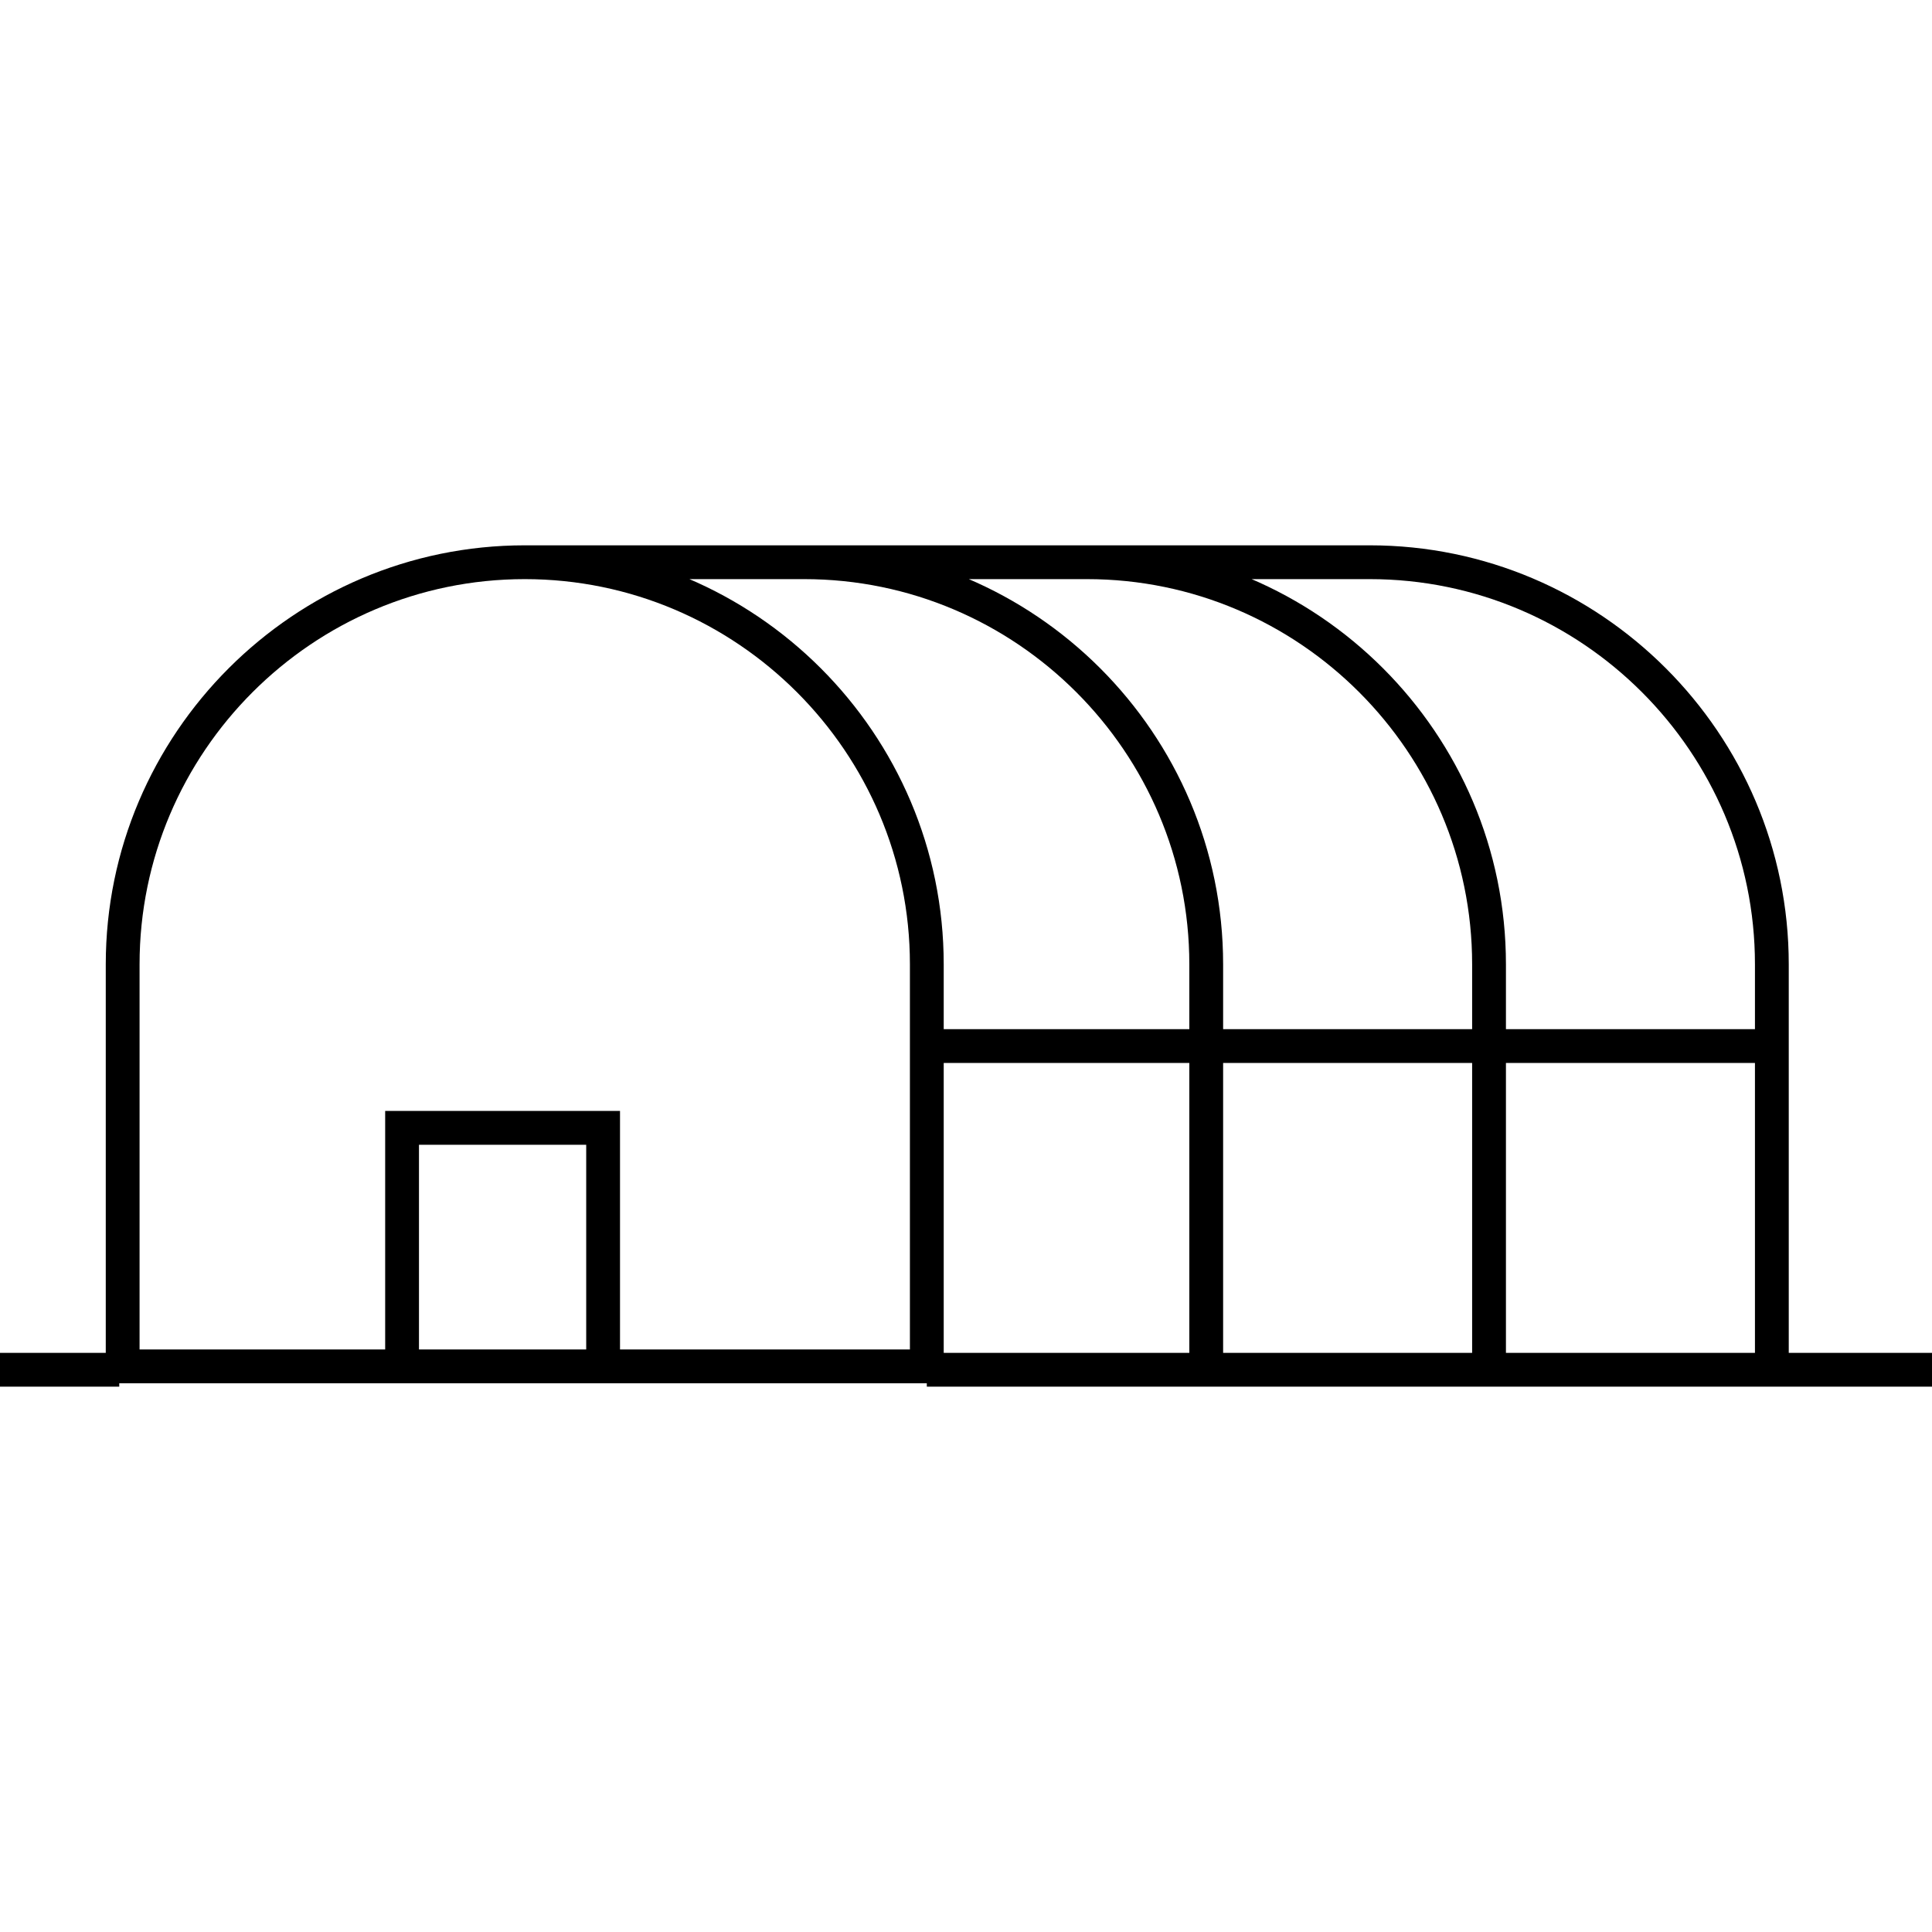 <?xml version="1.0" encoding="utf-8"?>
<!-- Generator: Adobe Illustrator 21.0.0, SVG Export Plug-In . SVG Version: 6.00 Build 0)  -->
<svg version="1.1" id="Слой_1" xmlns="http://www.w3.org/2000/svg" xmlns:xlink="http://www.w3.org/1999/xlink" x="0px" y="0px"
	 viewBox="0 0 56.7 56.7" style="enable-background:new 0 0 56.7 56.7;" xml:space="preserve">
<style type="text/css">
	.st0{fill:none;stroke:#000000;stroke-width:0.992;stroke-miterlimit:22.926;}
	.st1{fill:none;stroke:#000000;stroke-width:0.992;stroke-linecap:round;stroke-linejoin:round;stroke-miterlimit:10;}
	.st2{fill:none;stroke:#020203;stroke-width:0.992;stroke-miterlimit:22.926;}
	.st3{fill:none;stroke:#000000;stroke-width:0.25;stroke-linecap:round;stroke-linejoin:round;stroke-miterlimit:10;}
	.st4{fill:none;stroke:#000000;stroke-miterlimit:22.926;}
</style>
<path class="st0" d="M27.2,30.7H52 M52,40.2h4.7 M3.5,40.2H0 M11.8,40.2v-7.1h5.9v7.1 M27.2,40.2H52V28.3c0-6.5-5.3-11.8-11.8-11.8
	H15.4 M43.7,40.2V28.3c0-6.5-5.3-11.8-11.8-11.8 M35.4,40.2V28.3c0-6.5-5.3-11.8-11.8-11.8 M27.2,28.3c0-6.5-5.3-11.8-11.8-11.8
	c-6.5,0-11.8,5.3-11.8,11.8v11.8h23.6V28.3z"/>
</svg>
